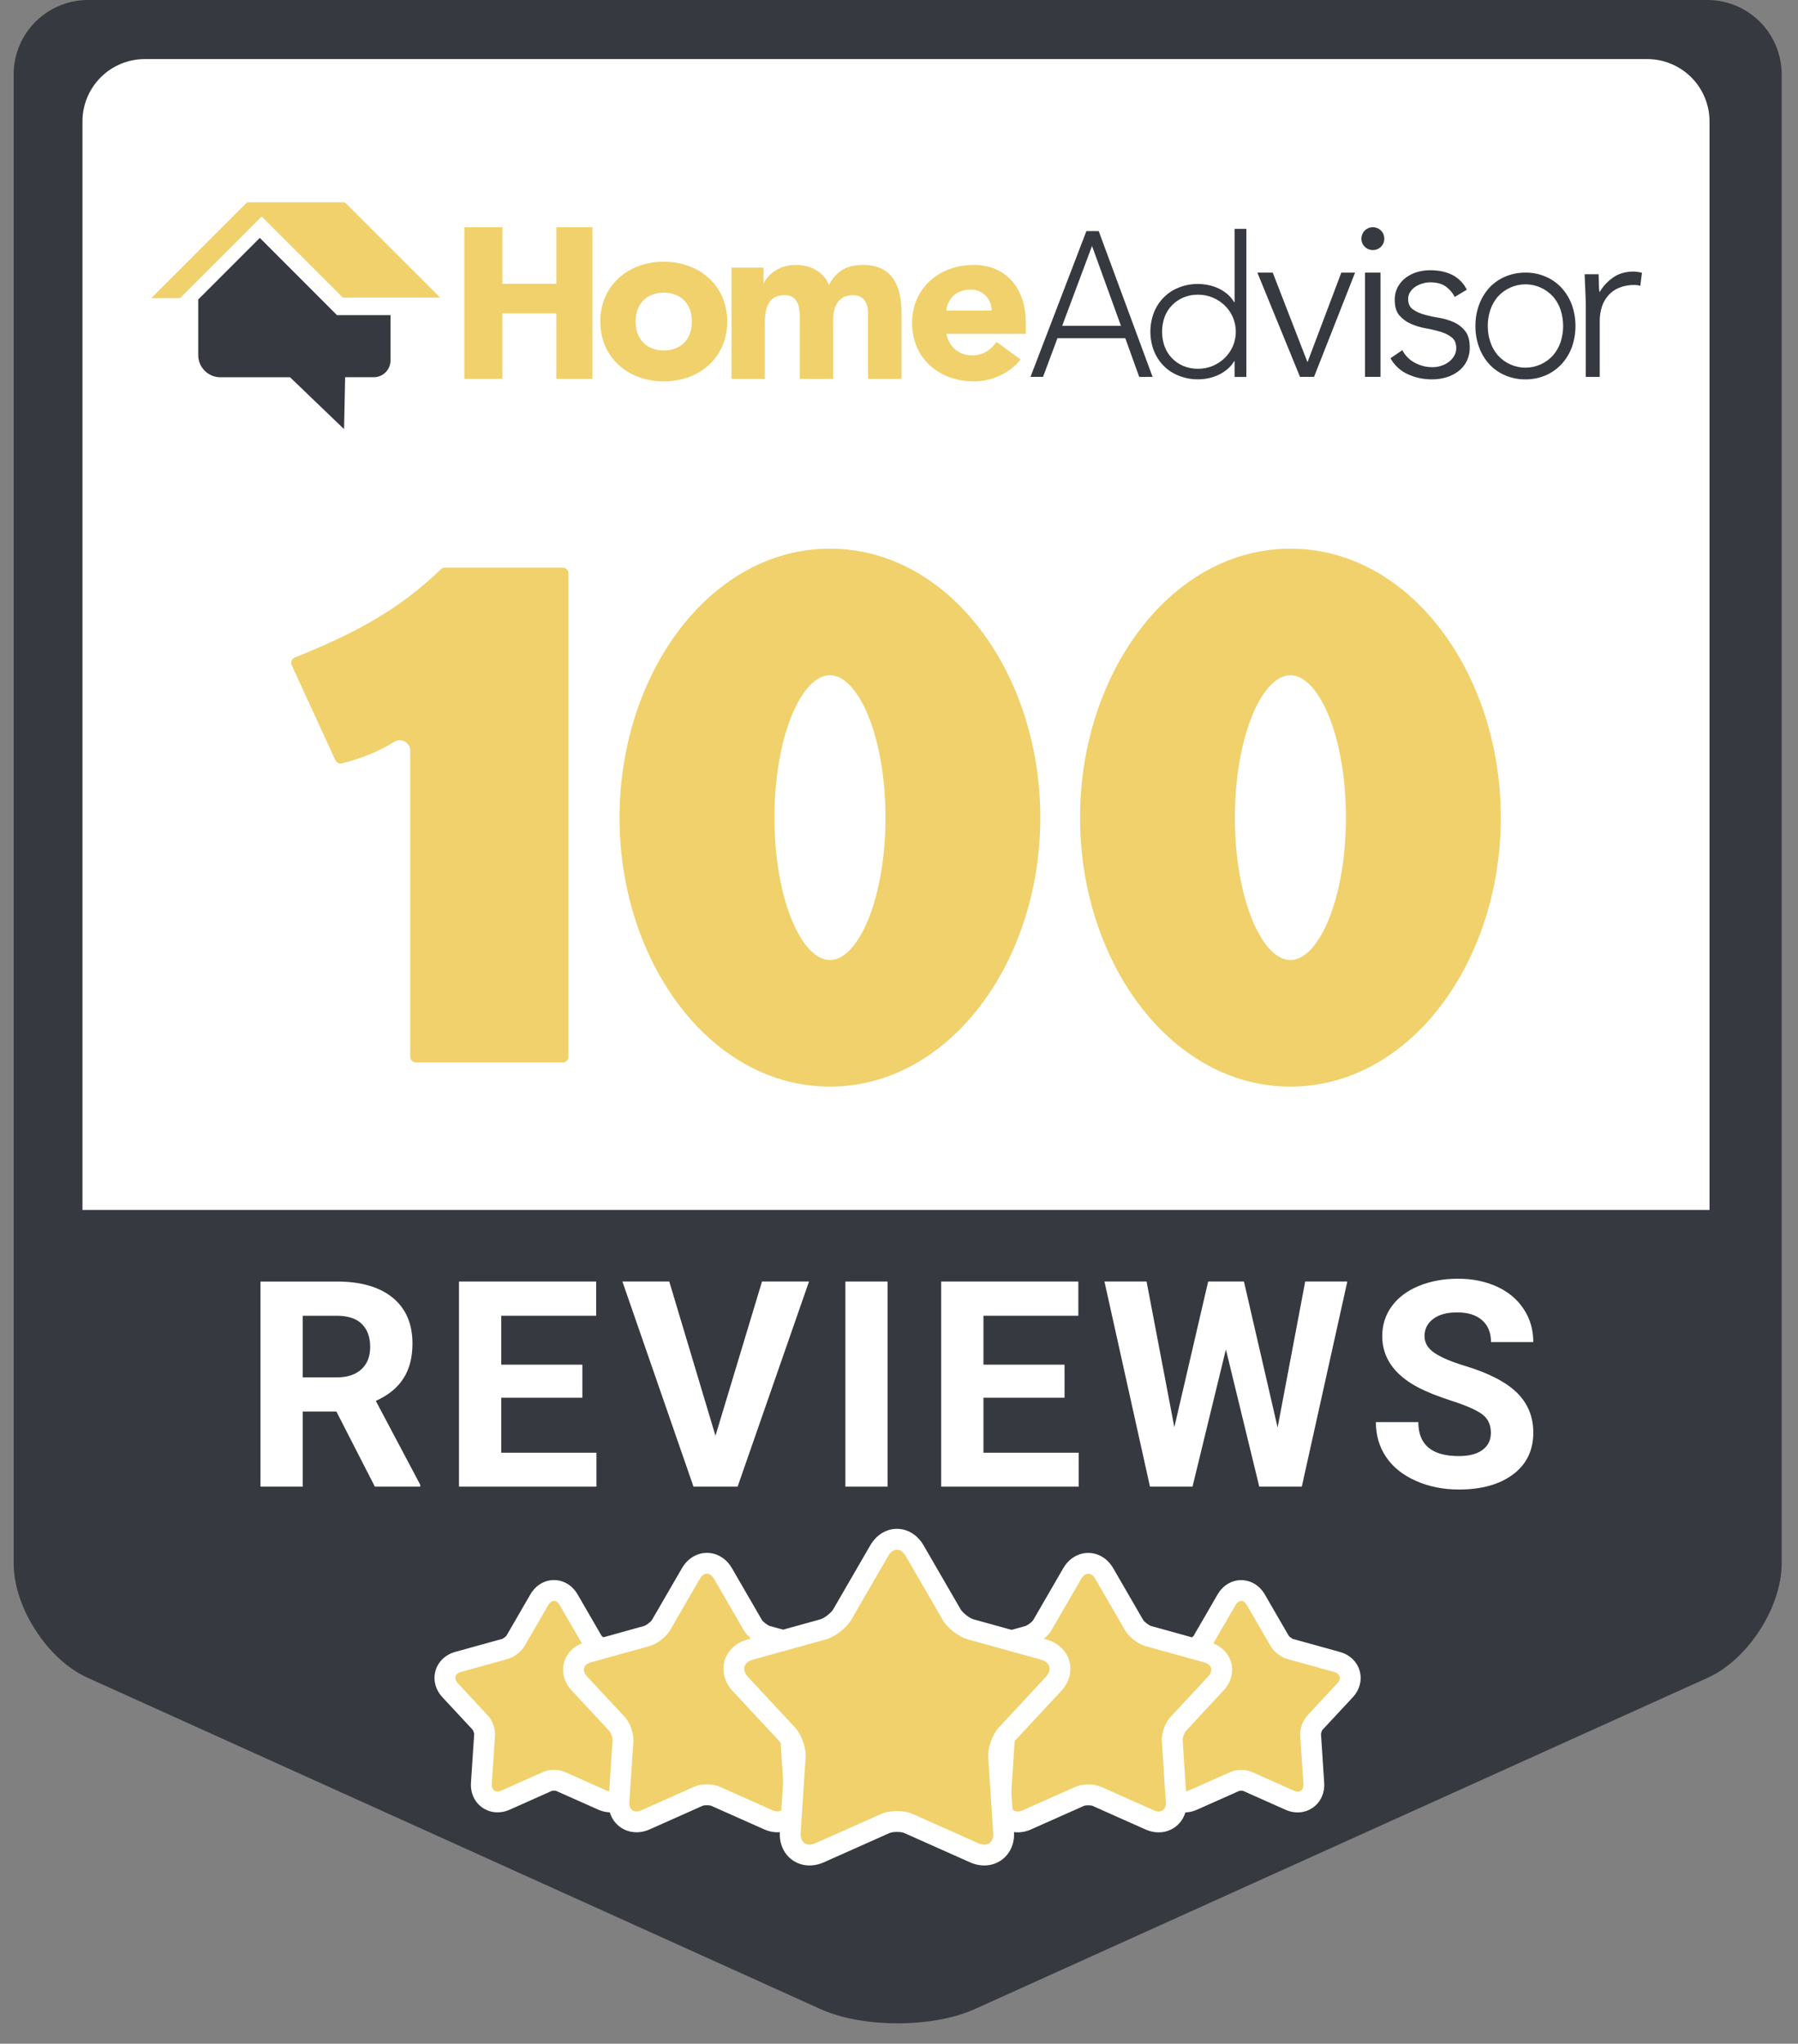 <svg width="161" height="183" viewBox="0 0 161 183" fill="none" xmlns="http://www.w3.org/2000/svg">
<rect x="0" y="0" width="161" height="183" fill="#808080" stroke="none"/>
<path fill-rule="evenodd" clip-rule="evenodd" d="M73.49 179.908L7.817 150.219C6.089 149.437 4.422 147.897 3.183 145.973C1.94 144.049 1.223 141.896 1.223 139.998V6.642C1.226 4.881 1.929 3.196 3.176 1.949C4.418 0.707 6.103 0.004 7.864 0H152.895C154.656 0.004 156.34 0.707 157.588 1.949C158.829 3.196 159.532 4.881 159.537 6.638C159.537 6.642 159.537 6.642 159.537 6.642V139.998C159.537 141.893 158.818 144.045 157.58 145.969C156.337 147.893 154.67 149.437 152.942 150.219L87.266 179.908C85.461 180.724 82.965 181.173 80.378 181.173C77.787 181.173 75.294 180.724 73.49 179.908Z" fill="#373940"/>
<path fill-rule="evenodd" clip-rule="evenodd" d="M153.077 108.342V10.866C153.077 10.134 152.933 9.406 152.65 8.729C152.371 8.055 151.958 7.439 151.44 6.921C150.918 6.402 150.302 5.993 149.624 5.714C148.951 5.431 148.222 5.29 147.487 5.29H12.978C12.246 5.29 11.518 5.431 10.84 5.71C10.163 5.989 9.543 6.399 9.025 6.921C8.507 7.435 8.094 8.051 7.811 8.729C7.529 9.406 7.384 10.131 7.384 10.866V108.342H153.077Z" fill="white"/>
<path fill-rule="evenodd" clip-rule="evenodd" d="M118.287 155.268L118.573 159.63C118.7 161.576 116.881 162.841 115.102 162.047L111.319 160.363C111.232 160.341 111.051 160.341 110.964 160.363L107.178 162.047C105.399 162.841 103.58 161.572 103.71 159.63L103.997 155.271C103.989 155.174 103.917 154.978 103.862 154.898L101.156 151.989C99.83 150.561 100.431 148.442 102.308 147.92L106.518 146.753C106.623 146.71 106.823 146.557 106.888 146.467L109.026 142.775C110.018 141.061 112.261 141.061 113.258 142.775L115.395 146.467C115.461 146.557 115.66 146.71 115.761 146.753L119.975 147.92C121.852 148.442 122.45 150.561 121.124 151.989L118.417 154.898C118.363 154.978 118.294 155.174 118.287 155.268Z" fill="white"/>
<path fill-rule="evenodd" clip-rule="evenodd" d="M116.426 155.373C116.386 154.822 116.661 154.046 117.038 153.64L119.759 150.716C120.132 150.314 120.005 149.865 119.476 149.716L115.251 148.546C114.723 148.401 114.063 147.89 113.788 147.415L111.643 143.712C111.367 143.234 110.918 143.234 110.643 143.712L108.498 147.415C108.222 147.89 107.563 148.401 107.034 148.546L102.809 149.716C102.276 149.865 102.15 150.314 102.526 150.716L105.244 153.64C105.621 154.046 105.896 154.822 105.86 155.373L105.574 159.749C105.537 160.3 105.918 160.565 106.418 160.339L110.23 158.647C110.733 158.422 111.552 158.422 112.056 158.647L115.864 160.344C116.367 160.568 116.748 160.3 116.712 159.752L116.426 155.373Z" fill="#F0D16B"/>
<path fill-rule="evenodd" clip-rule="evenodd" d="M42.461 155.264C42.45 155.167 42.382 154.975 42.327 154.891L39.621 151.981C38.294 150.553 38.896 148.434 40.773 147.912L44.983 146.745C45.088 146.702 45.284 146.55 45.353 146.459L47.49 142.77C48.483 141.053 50.726 141.053 51.722 142.77L53.857 146.459C53.926 146.55 54.121 146.706 54.226 146.745L58.437 147.912C60.317 148.434 60.915 150.553 59.589 151.981L56.882 154.891C56.828 154.975 56.759 155.167 56.752 155.264L57.038 159.622C57.165 161.565 55.349 162.833 53.57 162.04L49.78 160.354C49.693 160.333 49.516 160.333 49.429 160.354L45.643 162.043C43.864 162.833 42.045 161.568 42.172 159.622L42.461 155.264Z" fill="white"/>
<path fill-rule="evenodd" clip-rule="evenodd" d="M44.325 155.365C44.361 154.818 44.086 154.039 43.709 153.637L40.988 150.709C40.614 150.307 40.741 149.858 41.27 149.713L45.495 148.539C46.028 148.394 46.687 147.883 46.959 147.408L49.104 143.705C49.379 143.227 49.832 143.227 50.108 143.705L52.253 147.408C52.528 147.883 53.188 148.394 53.717 148.539L57.941 149.713C58.47 149.858 58.597 150.311 58.224 150.709L55.503 153.637C55.13 154.039 54.851 154.818 54.887 155.365L55.177 159.746C55.213 160.292 54.829 160.557 54.329 160.336L50.517 158.641C50.017 158.416 49.194 158.416 48.691 158.641L44.883 160.336C44.383 160.562 43.999 160.292 44.035 159.746L44.325 155.365Z" fill="#F0D16B"/>
<path fill-rule="evenodd" clip-rule="evenodd" d="M105.896 155.786L106.255 161.249C106.392 163.33 104.479 164.663 102.577 163.816L97.827 161.7C97.667 161.635 97.225 161.635 97.066 161.7L92.312 163.816C90.41 164.66 88.5 163.327 88.634 161.249L88.993 155.789C89 155.605 88.844 155.159 88.721 155.022L85.33 151.373C83.909 149.848 84.544 147.616 86.551 147.058L91.819 145.597C92.015 145.543 92.428 145.221 92.529 145.05L95.203 140.43C96.269 138.593 98.624 138.593 99.686 140.43L102.359 145.05C102.465 145.221 102.878 145.543 103.07 145.597L108.338 147.058C110.349 147.616 110.979 149.848 109.559 151.373L106.168 155.022C106.048 155.159 105.889 155.605 105.896 155.786Z" fill="white"/>
<path fill-rule="evenodd" clip-rule="evenodd" d="M104.034 155.908C103.986 155.224 104.331 154.253 104.802 153.753L108.193 150.104C108.66 149.6 108.501 149.039 107.842 148.858L102.57 147.397C101.91 147.213 101.088 146.578 100.744 145.984L98.069 141.365C97.725 140.77 97.164 140.77 96.82 141.365L94.145 145.984C93.801 146.578 92.979 147.213 92.319 147.397L87.051 148.858C86.388 149.039 86.228 149.6 86.696 150.104L90.091 153.753C90.558 154.253 90.903 155.224 90.856 155.908L90.497 161.373C90.453 162.054 90.928 162.387 91.555 162.108L96.308 159.992C96.932 159.714 97.957 159.714 98.584 159.992L103.334 162.108C103.961 162.387 104.436 162.057 104.392 161.373L104.034 155.908Z" fill="#F0D16B"/>
<path fill-rule="evenodd" clip-rule="evenodd" d="M54.853 155.783C54.857 155.597 54.701 155.156 54.582 155.018L51.187 151.369C49.77 149.84 50.4 147.608 52.408 147.054L57.676 145.593C57.872 145.535 58.285 145.217 58.386 145.043L61.064 140.423C62.125 138.589 64.481 138.589 65.542 140.423L68.216 145.043C68.318 145.217 68.734 145.535 68.926 145.593L74.195 147.054C76.206 147.608 76.836 149.84 75.416 151.369L72.024 155.013C71.905 155.156 71.745 155.597 71.753 155.778L72.111 161.243C72.249 163.322 70.336 164.656 68.434 163.808L63.683 161.695C63.524 161.63 63.082 161.63 62.922 161.692L58.172 163.808C56.27 164.656 54.357 163.322 54.491 161.246L54.853 155.783Z" fill="white"/>
<path fill-rule="evenodd" clip-rule="evenodd" d="M56.715 155.9C56.758 155.216 56.414 154.249 55.947 153.745L52.552 150.096C52.088 149.593 52.244 149.035 52.907 148.85L58.175 147.39C58.835 147.205 59.657 146.571 60.001 145.977L62.675 141.357C63.02 140.763 63.581 140.763 63.925 141.357L66.599 145.977C66.944 146.571 67.766 147.205 68.425 147.39L73.697 148.85C74.357 149.035 74.516 149.596 74.049 150.096L70.657 153.745C70.19 154.249 69.846 155.216 69.889 155.9L70.248 161.365C70.291 162.049 69.817 162.379 69.19 162.101L64.44 159.987C63.813 159.706 62.788 159.706 62.161 159.987L57.411 162.104C56.784 162.382 56.309 162.049 56.353 161.365L56.715 155.9Z" fill="#F0D16B"/>
<path fill-rule="evenodd" clip-rule="evenodd" d="M90.348 157.235L90.797 164.018C90.942 166.261 88.913 167.669 86.862 166.758L80.967 164.131C80.677 164.004 79.953 164.004 79.659 164.131L73.764 166.758C71.71 167.669 69.684 166.258 69.833 164.014L70.278 157.235C70.3 156.906 70.05 156.198 69.822 155.952L65.612 151.427C64.079 149.778 64.749 147.412 66.916 146.811L73.456 144.999C73.804 144.905 74.427 144.419 74.605 144.111L77.924 138.379C79.069 136.401 81.558 136.401 82.703 138.379L86.022 144.111C86.203 144.419 86.826 144.905 87.17 144.999L93.71 146.811C95.877 147.412 96.547 149.778 95.015 151.427L90.805 155.952C90.58 156.198 90.326 156.901 90.348 157.235Z" fill="white"/>
<path fill-rule="evenodd" clip-rule="evenodd" d="M88.489 157.358C88.43 156.511 88.858 155.308 89.438 154.684L93.648 150.155C94.228 149.532 94.028 148.836 93.21 148.608L86.673 146.796C85.854 146.572 84.832 145.782 84.409 145.046L81.09 139.314C80.662 138.579 79.963 138.579 79.539 139.314L76.22 145.046C75.792 145.782 74.774 146.572 73.955 146.796L67.415 148.608C66.596 148.836 66.397 149.536 66.977 150.155L71.187 154.684C71.767 155.308 72.194 156.511 72.14 157.358L71.694 164.138C71.636 164.985 72.227 165.395 73.006 165.05L78.901 162.428C79.677 162.079 80.948 162.079 81.727 162.428L87.619 165.055C88.398 165.398 88.989 164.985 88.934 164.138L88.489 157.358Z" fill="#F0D16B"/>
<path d="M30.122 126.393H27.108V133.121H23.325V114.751H30.148C32.318 114.751 33.989 115.236 35.17 116.204C36.344 117.171 36.934 118.537 36.934 120.302C36.934 121.556 36.663 122.603 36.119 123.436C35.579 124.277 34.757 124.943 33.652 125.44L37.627 132.944V133.121H33.568L30.122 126.393ZM27.108 123.335H30.162C31.108 123.335 31.844 123.088 32.365 122.606C32.891 122.124 33.148 121.454 33.148 120.606C33.148 119.74 32.905 119.059 32.412 118.563C31.916 118.066 31.166 117.816 30.148 117.816H27.108V123.335Z" fill="white"/>
<path d="M52.146 125.156H44.881V130.08H53.407V133.12H41.099V114.75H53.382V117.815H44.881V122.196H52.146V125.156Z" fill="white"/>
<path d="M64.066 128.562L68.233 114.75H72.443L66.048 133.12H62.099L55.732 114.75H59.928L64.066 128.562Z" fill="white"/>
<path d="M79.479 133.12H75.7V114.75H79.479V133.12Z" fill="white"/>
<path d="M95.324 125.156H88.063V130.08H96.588V133.12H84.276V114.75H96.559V117.815H88.063V122.196H95.324V125.156Z" fill="white"/>
<path d="M114.402 127.823L116.873 114.75H120.645L116.568 133.12H112.76L109.771 120.83L106.782 133.12H102.974L98.897 114.75H102.669L105.155 127.798L108.184 114.75H111.387L114.402 127.823Z" fill="white"/>
<path d="M133.5 128.302C133.5 127.588 133.246 127.038 132.742 126.654C132.239 126.273 131.329 125.867 130.014 125.443C128.702 125.019 127.666 124.599 126.902 124.19C124.814 123.063 123.771 121.541 123.771 119.635C123.771 118.642 124.054 117.758 124.612 116.979C125.173 116.204 125.974 115.595 127.018 115.157C128.068 114.722 129.246 114.501 130.547 114.501C131.858 114.501 133.025 114.74 134.054 115.211C135.079 115.689 135.877 116.356 136.445 117.226C137.014 118.092 137.297 119.074 137.297 120.175H133.51C133.51 119.338 133.246 118.682 132.717 118.219C132.184 117.747 131.441 117.516 130.485 117.516C129.557 117.516 128.84 117.711 128.329 118.103C127.815 118.494 127.557 119.008 127.557 119.646C127.557 120.244 127.858 120.744 128.456 121.15C129.061 121.552 129.945 121.929 131.112 122.284C133.268 122.932 134.833 123.733 135.819 124.693C136.8 125.653 137.297 126.846 137.297 128.277C137.297 129.864 136.695 131.114 135.492 132.016C134.286 132.922 132.666 133.375 130.637 133.375C129.224 133.375 127.934 133.114 126.775 132.596C125.615 132.078 124.727 131.371 124.122 130.472C123.51 129.57 123.202 128.53 123.202 127.342H127.003C127.003 129.371 128.213 130.382 130.637 130.382C131.536 130.382 132.239 130.201 132.742 129.835C133.246 129.469 133.5 128.958 133.5 128.302Z" fill="white"/>
<path d="M94.09 73.212C94.09 59.757 85.556 48.192 74.317 48.192C63.075 48.192 54.541 59.757 54.541 73.212C54.541 86.669 63.075 98.234 74.317 98.234C85.556 98.234 94.09 86.669 94.09 73.212ZM74.317 61.4C74.566 61.4 74.936 61.515 75.416 62.006C75.9 62.501 76.403 63.293 76.857 64.389C77.76 66.574 78.353 69.692 78.353 73.212C78.353 76.732 77.76 79.852 76.856 82.037C76.403 83.133 75.9 83.925 75.416 84.421C74.936 84.911 74.566 85.027 74.317 85.027C74.067 85.027 73.697 84.911 73.217 84.421C72.733 83.925 72.23 83.134 71.776 82.037C70.873 79.852 70.281 76.732 70.281 73.212C70.281 69.692 70.873 66.573 71.776 64.388C72.23 63.293 72.732 62.501 73.217 62.006C73.696 61.515 74.067 61.4 74.317 61.4Z" fill="#F0D16B" stroke="white" stroke-width="1.873" stroke-linejoin="round"/>
<path d="M135.324 73.212C135.324 59.757 126.79 48.192 115.548 48.192C104.309 48.192 95.775 59.757 95.775 73.212C95.775 86.669 104.309 98.234 115.548 98.234C126.79 98.234 135.324 86.669 135.324 73.212ZM115.548 61.4C115.798 61.4 116.169 61.515 116.648 62.006C117.133 62.501 117.635 63.293 118.089 64.388C118.992 66.573 119.584 69.692 119.584 73.212C119.584 76.732 118.992 79.852 118.089 82.037C117.635 83.134 117.133 83.925 116.648 84.421C116.169 84.911 115.798 85.027 115.548 85.027C115.3 85.027 114.929 84.911 114.449 84.421C113.965 83.925 113.462 83.133 113.008 82.037C112.105 79.852 111.512 76.732 111.512 73.212C111.512 69.692 112.105 66.574 113.008 64.389C113.462 63.293 113.965 62.501 114.449 62.006C114.929 61.515 115.299 61.4 115.548 61.4Z" fill="#F0D16B" stroke="white" stroke-width="1.873" stroke-linejoin="round"/>
<path d="M51.839 51.34C51.839 50.54 51.19 49.891 50.39 49.891H39.842C39.467 49.891 39.107 50.036 38.837 50.296C35.145 53.85 31.336 55.881 26.047 58.01C25.679 58.158 25.388 58.451 25.241 58.819C25.095 59.188 25.106 59.601 25.272 59.961C26.394 62.399 27.383 64.553 28.456 66.889C28.691 67.403 28.931 67.924 29.177 68.46C29.468 69.093 30.167 69.43 30.843 69.262C32.658 68.811 34.328 68.135 35.798 67.221V94.621C35.798 95.421 36.447 96.07 37.248 96.07H50.39C51.19 96.07 51.839 95.421 51.839 94.621V51.34Z" fill="#F0D16B" stroke="white" stroke-width="1.873" stroke-linejoin="round"/>
<path fill-rule="evenodd" clip-rule="evenodd" d="M30.808 38.425L25.971 33.78H19.736C19.475 33.78 19.217 33.73 18.975 33.632C18.735 33.53 18.518 33.385 18.333 33.201C18.149 33.016 18 32.799 17.902 32.559C17.801 32.317 17.75 32.059 17.75 31.799V26.816L23.265 21.302L30.178 28.222H34.968V32.277C34.968 32.675 34.809 33.056 34.53 33.338C34.247 33.621 33.867 33.777 33.468 33.777H30.906L30.808 38.425Z" fill="#373940"/>
<path fill-rule="evenodd" clip-rule="evenodd" d="M16.119 26.697H13.543L22.119 18.117H30.881L39.413 26.65H30.7L23.431 19.385L16.119 26.697Z" fill="#F0D16B"/>
<path fill-rule="evenodd" clip-rule="evenodd" d="M41.583 20.352H44.989V25.411H49.815V20.352H53.044V33.925H49.815V28.059H44.989V33.925H41.583V20.352Z" fill="#F0D16B"/>
<path fill-rule="evenodd" clip-rule="evenodd" d="M59.436 31.379C61.012 31.379 61.958 30.328 61.958 28.792C61.958 27.259 61.012 26.208 59.436 26.208C57.86 26.208 56.914 27.259 56.914 28.792C56.914 30.328 57.86 31.379 59.436 31.379ZM59.436 23.433C62.589 23.433 65.118 25.534 65.118 28.792C65.118 32.049 62.592 34.15 59.436 34.15C56.28 34.15 53.755 32.049 53.755 28.792C53.755 25.534 56.284 23.433 59.436 23.433Z" fill="#F0D16B"/>
<path fill-rule="evenodd" clip-rule="evenodd" d="M65.505 23.965H68.371V25.321H68.411C68.809 24.542 69.784 23.723 71.237 23.723C72.592 23.723 73.701 24.295 74.226 25.505C74.926 24.233 75.857 23.723 77.295 23.723C79.922 23.723 80.726 25.628 80.726 28.045V33.926H77.73V28.129C77.73 27.208 77.397 26.429 76.418 26.429C75.045 26.429 74.603 27.437 74.603 28.665V33.93H71.618V28.658C71.618 27.922 71.657 26.426 70.28 26.426C68.73 26.426 68.487 27.676 68.487 28.966V33.926H65.505V23.965Z" fill="#F0D16B"/>
<path fill-rule="evenodd" clip-rule="evenodd" d="M88.788 27.81C88.795 27.56 88.748 27.313 88.658 27.081C88.563 26.853 88.426 26.643 88.252 26.465C88.074 26.292 87.864 26.154 87.636 26.06C87.404 25.969 87.158 25.922 86.908 25.929C85.556 25.929 84.821 26.85 84.741 27.81H88.788ZM91.386 32.187C90.404 33.437 88.788 34.151 87.194 34.151C84.125 34.151 81.672 32.107 81.672 28.937C81.672 25.763 84.125 23.723 87.194 23.723C90.056 23.723 91.857 25.766 91.857 28.937V29.9H84.741C84.984 31.067 85.864 31.821 87.049 31.821C88.053 31.821 88.727 31.314 89.237 30.618L91.386 32.187Z" fill="#F0D16B"/>
<path fill-rule="evenodd" clip-rule="evenodd" d="M97.784 22.023L95.11 29.176H100.375L97.784 22.023ZM97.28 20.693H98.382L103.208 33.748H102.009L100.762 30.284H94.689L93.396 33.745H92.276L97.28 20.693Z" fill="#373940"/>
<path fill-rule="evenodd" clip-rule="evenodd" d="M110.658 29.705C110.661 29.26 110.571 28.821 110.397 28.412C110.226 28.017 109.984 27.662 109.676 27.361C109.368 27.06 109.002 26.818 108.603 26.651C108.183 26.473 107.73 26.383 107.273 26.386C106.813 26.379 106.357 26.47 105.936 26.651C105.552 26.818 105.204 27.057 104.918 27.361C104.632 27.662 104.415 28.02 104.273 28.412C103.983 29.249 103.983 30.158 104.273 30.995C104.415 31.387 104.632 31.745 104.918 32.046C105.204 32.35 105.552 32.593 105.936 32.76C106.357 32.937 106.813 33.028 107.273 33.021C107.73 33.024 108.183 32.937 108.603 32.76C109.002 32.59 109.368 32.347 109.676 32.046C109.984 31.745 110.226 31.39 110.397 30.995C110.571 30.586 110.661 30.147 110.658 29.705ZM110.549 32.336H110.516C110.353 32.611 110.147 32.858 109.9 33.06C109.658 33.264 109.389 33.437 109.103 33.571C108.813 33.705 108.513 33.807 108.197 33.872C107.893 33.934 107.581 33.966 107.27 33.966C106.683 33.97 106.099 33.861 105.556 33.644C105.049 33.448 104.585 33.148 104.201 32.76C103.82 32.372 103.523 31.912 103.324 31.408C102.904 30.307 102.904 29.089 103.324 27.988C103.523 27.484 103.82 27.024 104.201 26.637C104.585 26.249 105.045 25.948 105.556 25.749C106.099 25.531 106.683 25.423 107.27 25.426C107.581 25.43 107.893 25.462 108.197 25.524C108.513 25.589 108.813 25.687 109.103 25.821C109.389 25.959 109.658 26.129 109.9 26.332C110.143 26.539 110.353 26.785 110.513 27.06H110.549V20.491H111.603V33.756H110.549V32.336Z" fill="#373940"/>
<path fill-rule="evenodd" clip-rule="evenodd" d="M112.589 24.411H113.966L117.078 32.433L120.107 24.411H121.339L117.665 33.745H116.408L112.589 24.411Z" fill="#373940"/>
<path fill-rule="evenodd" clip-rule="evenodd" d="M121.906 21.356C121.909 21.117 121.996 20.889 122.145 20.708C122.301 20.527 122.511 20.403 122.743 20.36C122.975 20.317 123.217 20.356 123.424 20.469C123.63 20.581 123.797 20.766 123.884 20.983C123.971 21.204 123.982 21.447 123.913 21.675C123.844 21.9 123.695 22.096 123.5 22.226C123.301 22.357 123.065 22.414 122.826 22.389C122.594 22.367 122.373 22.262 122.206 22.096C122.105 21.998 122.029 21.882 121.978 21.755C121.927 21.628 121.902 21.494 121.906 21.356Z" fill="#373940"/>
<path fill-rule="evenodd" clip-rule="evenodd" d="M122.229 24.411H123.616V33.745H122.229V24.411Z" fill="#373940"/>
<path fill-rule="evenodd" clip-rule="evenodd" d="M125.572 31.353C125.818 31.842 126.213 32.237 126.699 32.487C127.181 32.748 127.721 32.882 128.268 32.879C128.525 32.882 128.786 32.839 129.029 32.759C129.275 32.687 129.507 32.571 129.713 32.419C129.913 32.274 130.079 32.089 130.206 31.882C130.337 31.665 130.402 31.418 130.398 31.169C130.398 30.741 130.261 30.419 129.985 30.205C129.681 29.976 129.337 29.806 128.974 29.701C128.536 29.574 128.09 29.469 127.645 29.393C127.188 29.313 126.742 29.176 126.315 28.987C125.927 28.817 125.579 28.56 125.3 28.237C125.029 27.915 124.891 27.462 124.891 26.867C124.88 26.454 124.978 26.045 125.17 25.683C125.351 25.353 125.601 25.07 125.902 24.849C126.21 24.625 126.554 24.458 126.92 24.353C127.293 24.248 127.677 24.197 128.065 24.197C128.829 24.197 129.489 24.339 130.047 24.618C130.612 24.907 131.069 25.375 131.344 25.944L130.257 26.589C130.061 26.194 129.764 25.86 129.398 25.614C129.058 25.393 128.616 25.281 128.065 25.281C127.837 25.284 127.608 25.317 127.391 25.382C127.166 25.444 126.952 25.538 126.757 25.665C126.568 25.784 126.409 25.94 126.286 26.125C126.155 26.317 126.09 26.538 126.09 26.77C126.09 27.183 126.228 27.491 126.503 27.694C126.811 27.911 127.159 28.071 127.521 28.165C127.956 28.288 128.402 28.386 128.847 28.455C129.308 28.531 129.753 28.665 130.177 28.849C130.572 29.027 130.92 29.295 131.192 29.636C131.467 29.976 131.605 30.462 131.605 31.092C131.616 31.527 131.521 31.958 131.33 32.35C131.156 32.698 130.902 33.005 130.587 33.245C130.264 33.487 129.902 33.672 129.514 33.785C129.105 33.908 128.677 33.969 128.25 33.969C127.489 33.977 126.739 33.821 126.047 33.505C125.394 33.205 124.855 32.705 124.507 32.078L125.572 31.353Z" fill="#373940"/>
<path fill-rule="evenodd" clip-rule="evenodd" d="M133.221 29.187C133.217 29.68 133.297 30.169 133.453 30.633C133.598 31.067 133.822 31.466 134.123 31.814C134.434 32.162 134.815 32.441 135.239 32.633C135.666 32.821 136.127 32.923 136.594 32.923C137.061 32.923 137.522 32.821 137.949 32.633C138.377 32.441 138.757 32.162 139.069 31.814C139.366 31.47 139.598 31.067 139.739 30.633C140.047 29.694 140.047 28.68 139.739 27.741C139.594 27.306 139.366 26.904 139.069 26.56C138.754 26.216 138.373 25.937 137.949 25.748C137.522 25.556 137.061 25.459 136.594 25.459C136.13 25.459 135.666 25.556 135.243 25.748C134.815 25.937 134.434 26.216 134.123 26.56C133.826 26.908 133.598 27.306 133.453 27.741C133.297 28.205 133.217 28.698 133.221 29.187ZM132.116 29.187C132.108 28.535 132.221 27.886 132.449 27.274C132.655 26.712 132.967 26.198 133.366 25.756C133.768 25.328 134.25 24.991 134.79 24.766C135.358 24.527 135.974 24.408 136.594 24.411C137.21 24.404 137.822 24.524 138.391 24.766C138.931 24.995 139.413 25.332 139.812 25.756C140.217 26.198 140.533 26.712 140.743 27.274C141.185 28.513 141.185 29.868 140.743 31.107C140.536 31.669 140.217 32.183 139.812 32.622C139.413 33.046 138.931 33.386 138.391 33.615C137.822 33.854 137.21 33.977 136.594 33.97C135.974 33.977 135.358 33.854 134.79 33.615C134.25 33.39 133.764 33.049 133.366 32.622C132.967 32.18 132.652 31.665 132.449 31.107C132.221 30.495 132.108 29.843 132.116 29.187Z" fill="#373940"/>
<path fill-rule="evenodd" clip-rule="evenodd" d="M141.997 27.143C141.997 26.969 141.99 26.762 141.975 26.516C141.961 26.27 141.953 26.023 141.946 25.769C141.935 25.519 141.928 25.284 141.914 25.066C141.903 24.845 141.896 24.679 141.896 24.559H143.146C143.156 24.903 143.171 25.233 143.175 25.552C143.175 25.759 143.189 25.965 143.229 26.172C143.533 25.639 143.954 25.186 144.457 24.838C144.961 24.49 145.573 24.316 146.298 24.316C146.417 24.32 146.541 24.327 146.66 24.349C146.776 24.367 146.899 24.393 147.026 24.418L146.881 25.595C146.725 25.545 146.562 25.519 146.399 25.516C145.917 25.505 145.439 25.588 144.993 25.762C144.617 25.914 144.28 26.15 144.011 26.454C143.751 26.751 143.555 27.099 143.435 27.476C143.309 27.885 143.247 28.309 143.247 28.737V33.748H141.997V27.143Z" fill="#373940"/>
</svg>
